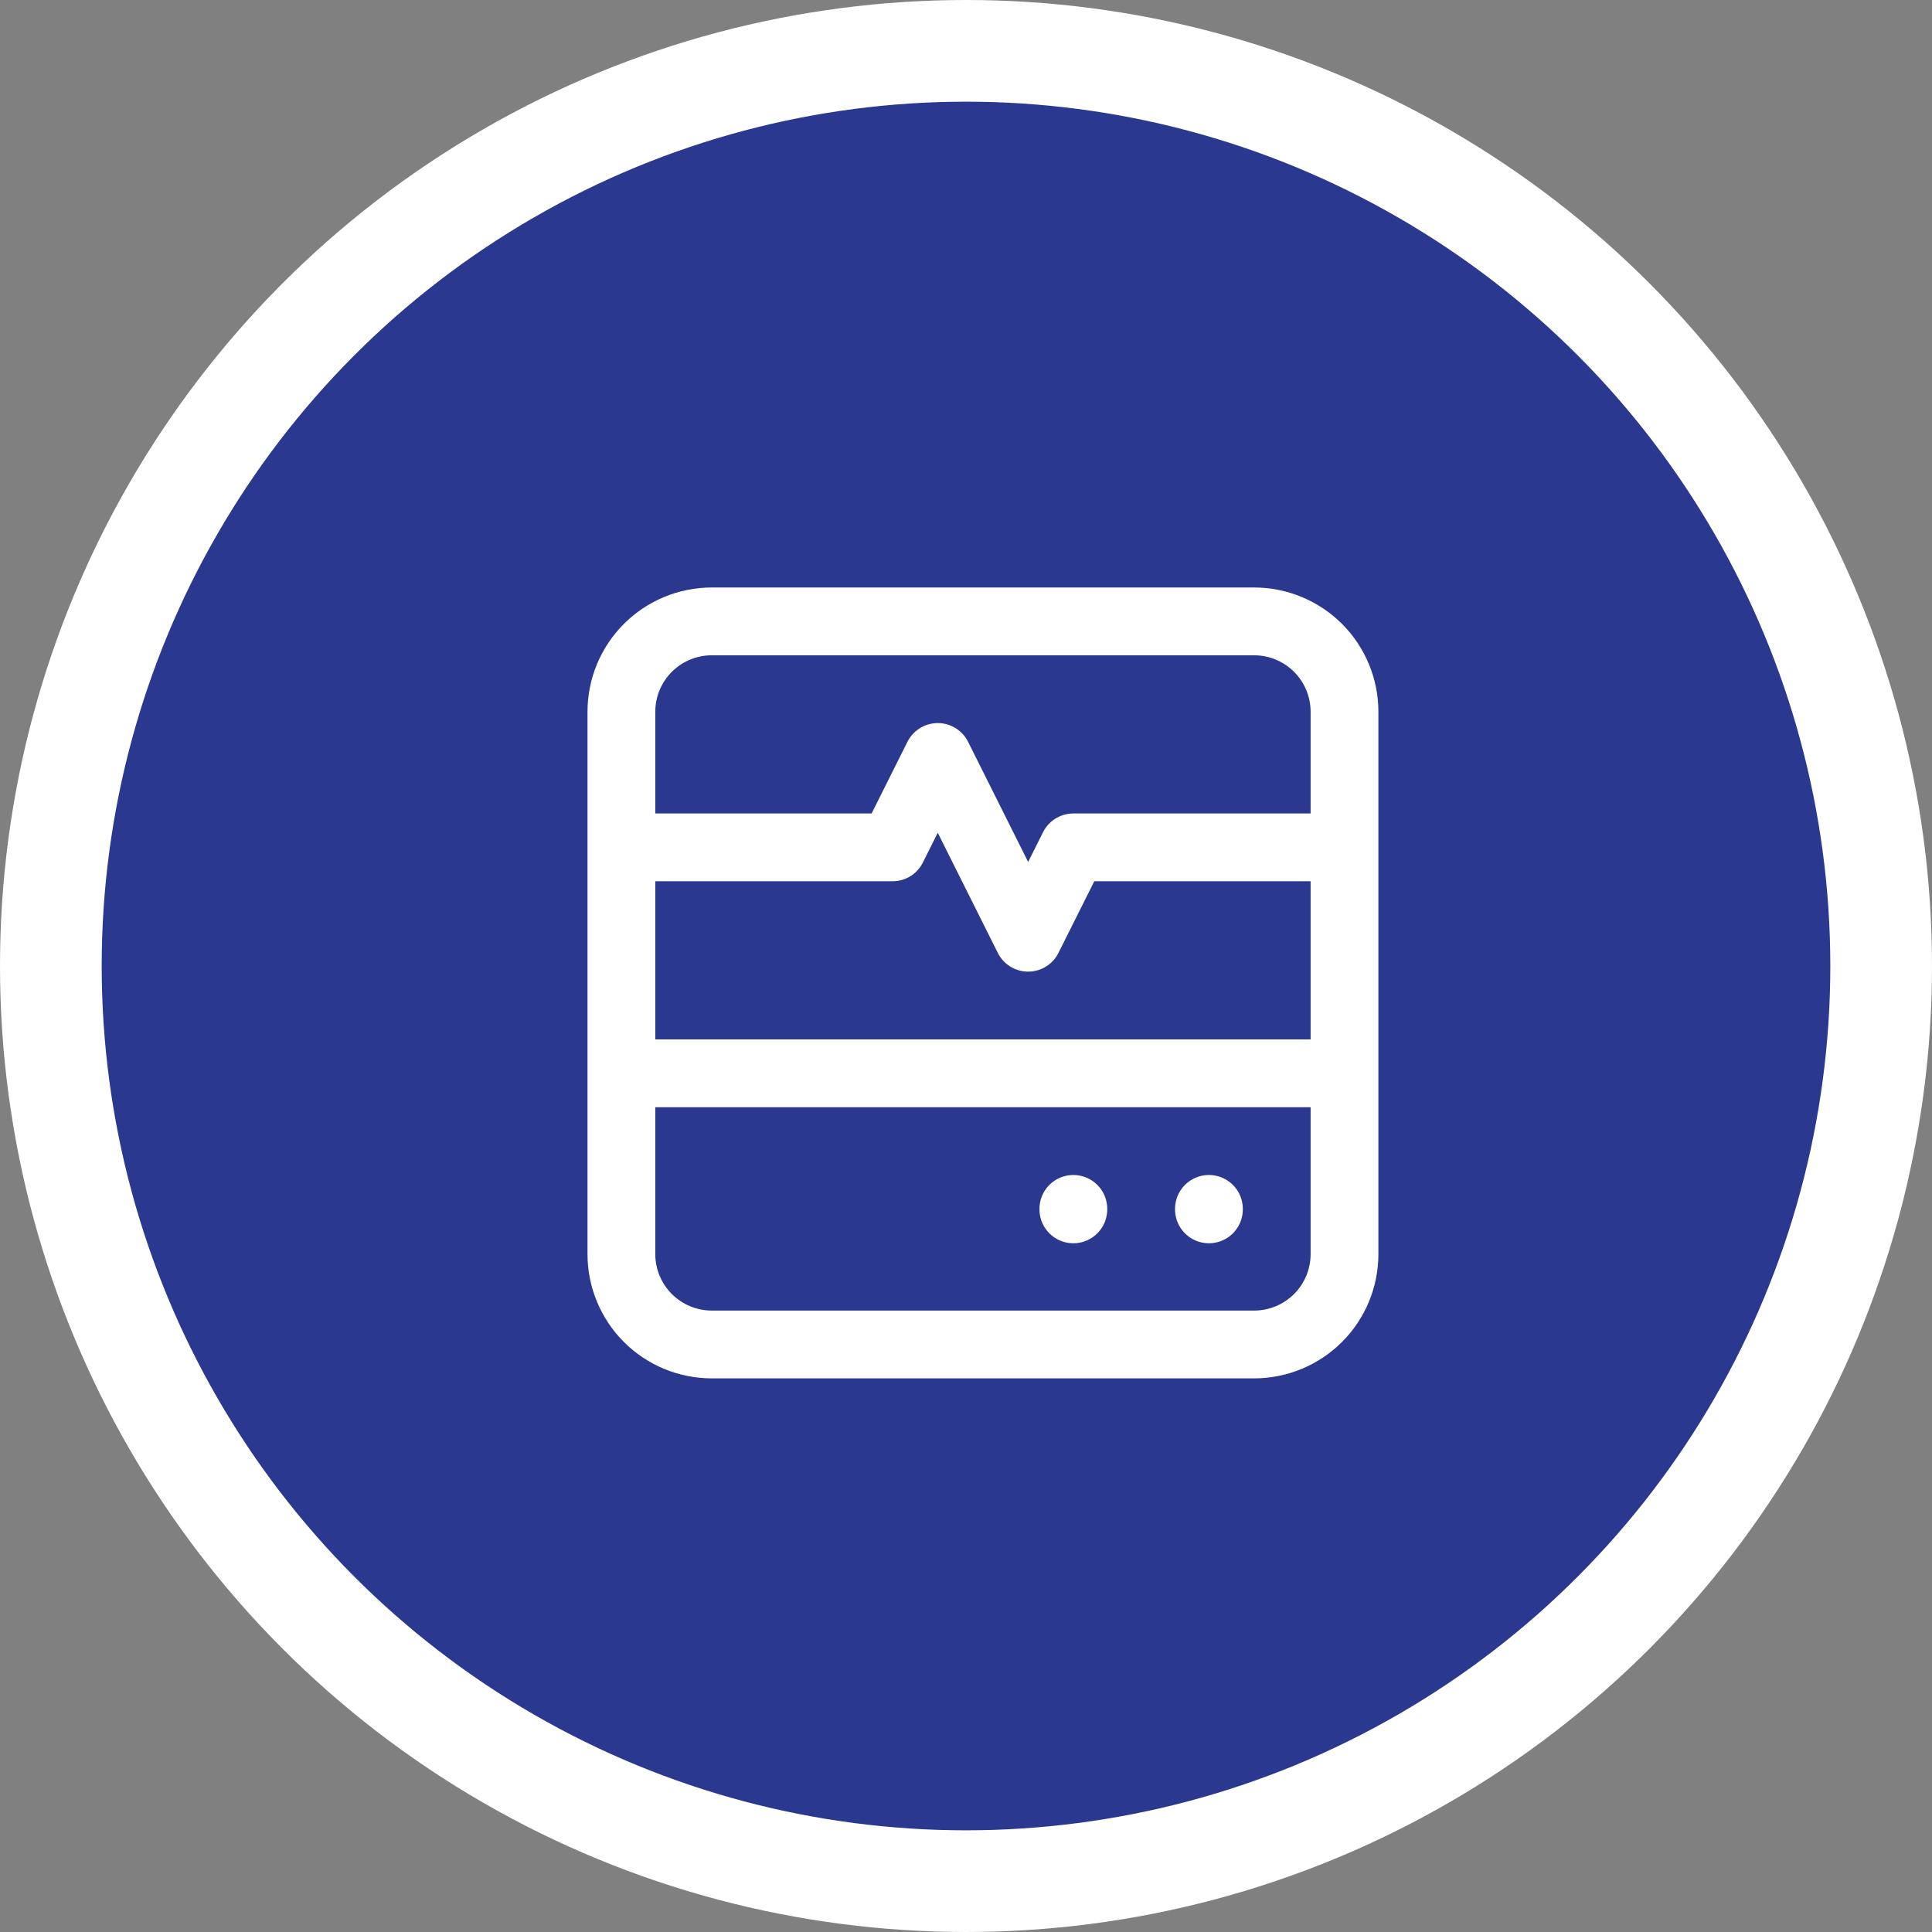<svg width="57" height="57" viewBox="0 0 57 57" fill="none" xmlns="http://www.w3.org/2000/svg">
<rect x="0" y="0" width="57" height="57" fill="#808080" stroke="none"/>
<circle cx="28.5" cy="28.5" r="27" fill="#2A3890" stroke="white" stroke-width="3"/>
<path d="M18.333 25H26.333L27.667 22.333L30.333 27.666L31.667 25H39.667M18.333 31.666H39.667M31.667 35.666V35.68M35.667 35.666V35.68M18.333 21C18.333 20.292 18.614 19.614 19.114 19.114C19.614 18.614 20.293 18.333 21 18.333H37C37.707 18.333 38.385 18.614 38.886 19.114C39.386 19.614 39.667 20.292 39.667 21V37C39.667 37.707 39.386 38.385 38.886 38.885C38.385 39.385 37.707 39.666 37 39.666H21C20.293 39.666 19.614 39.385 19.114 38.885C18.614 38.385 18.333 37.707 18.333 37V21Z" stroke="white" stroke-width="2" stroke-linecap="round" stroke-linejoin="round"/>
</svg>
